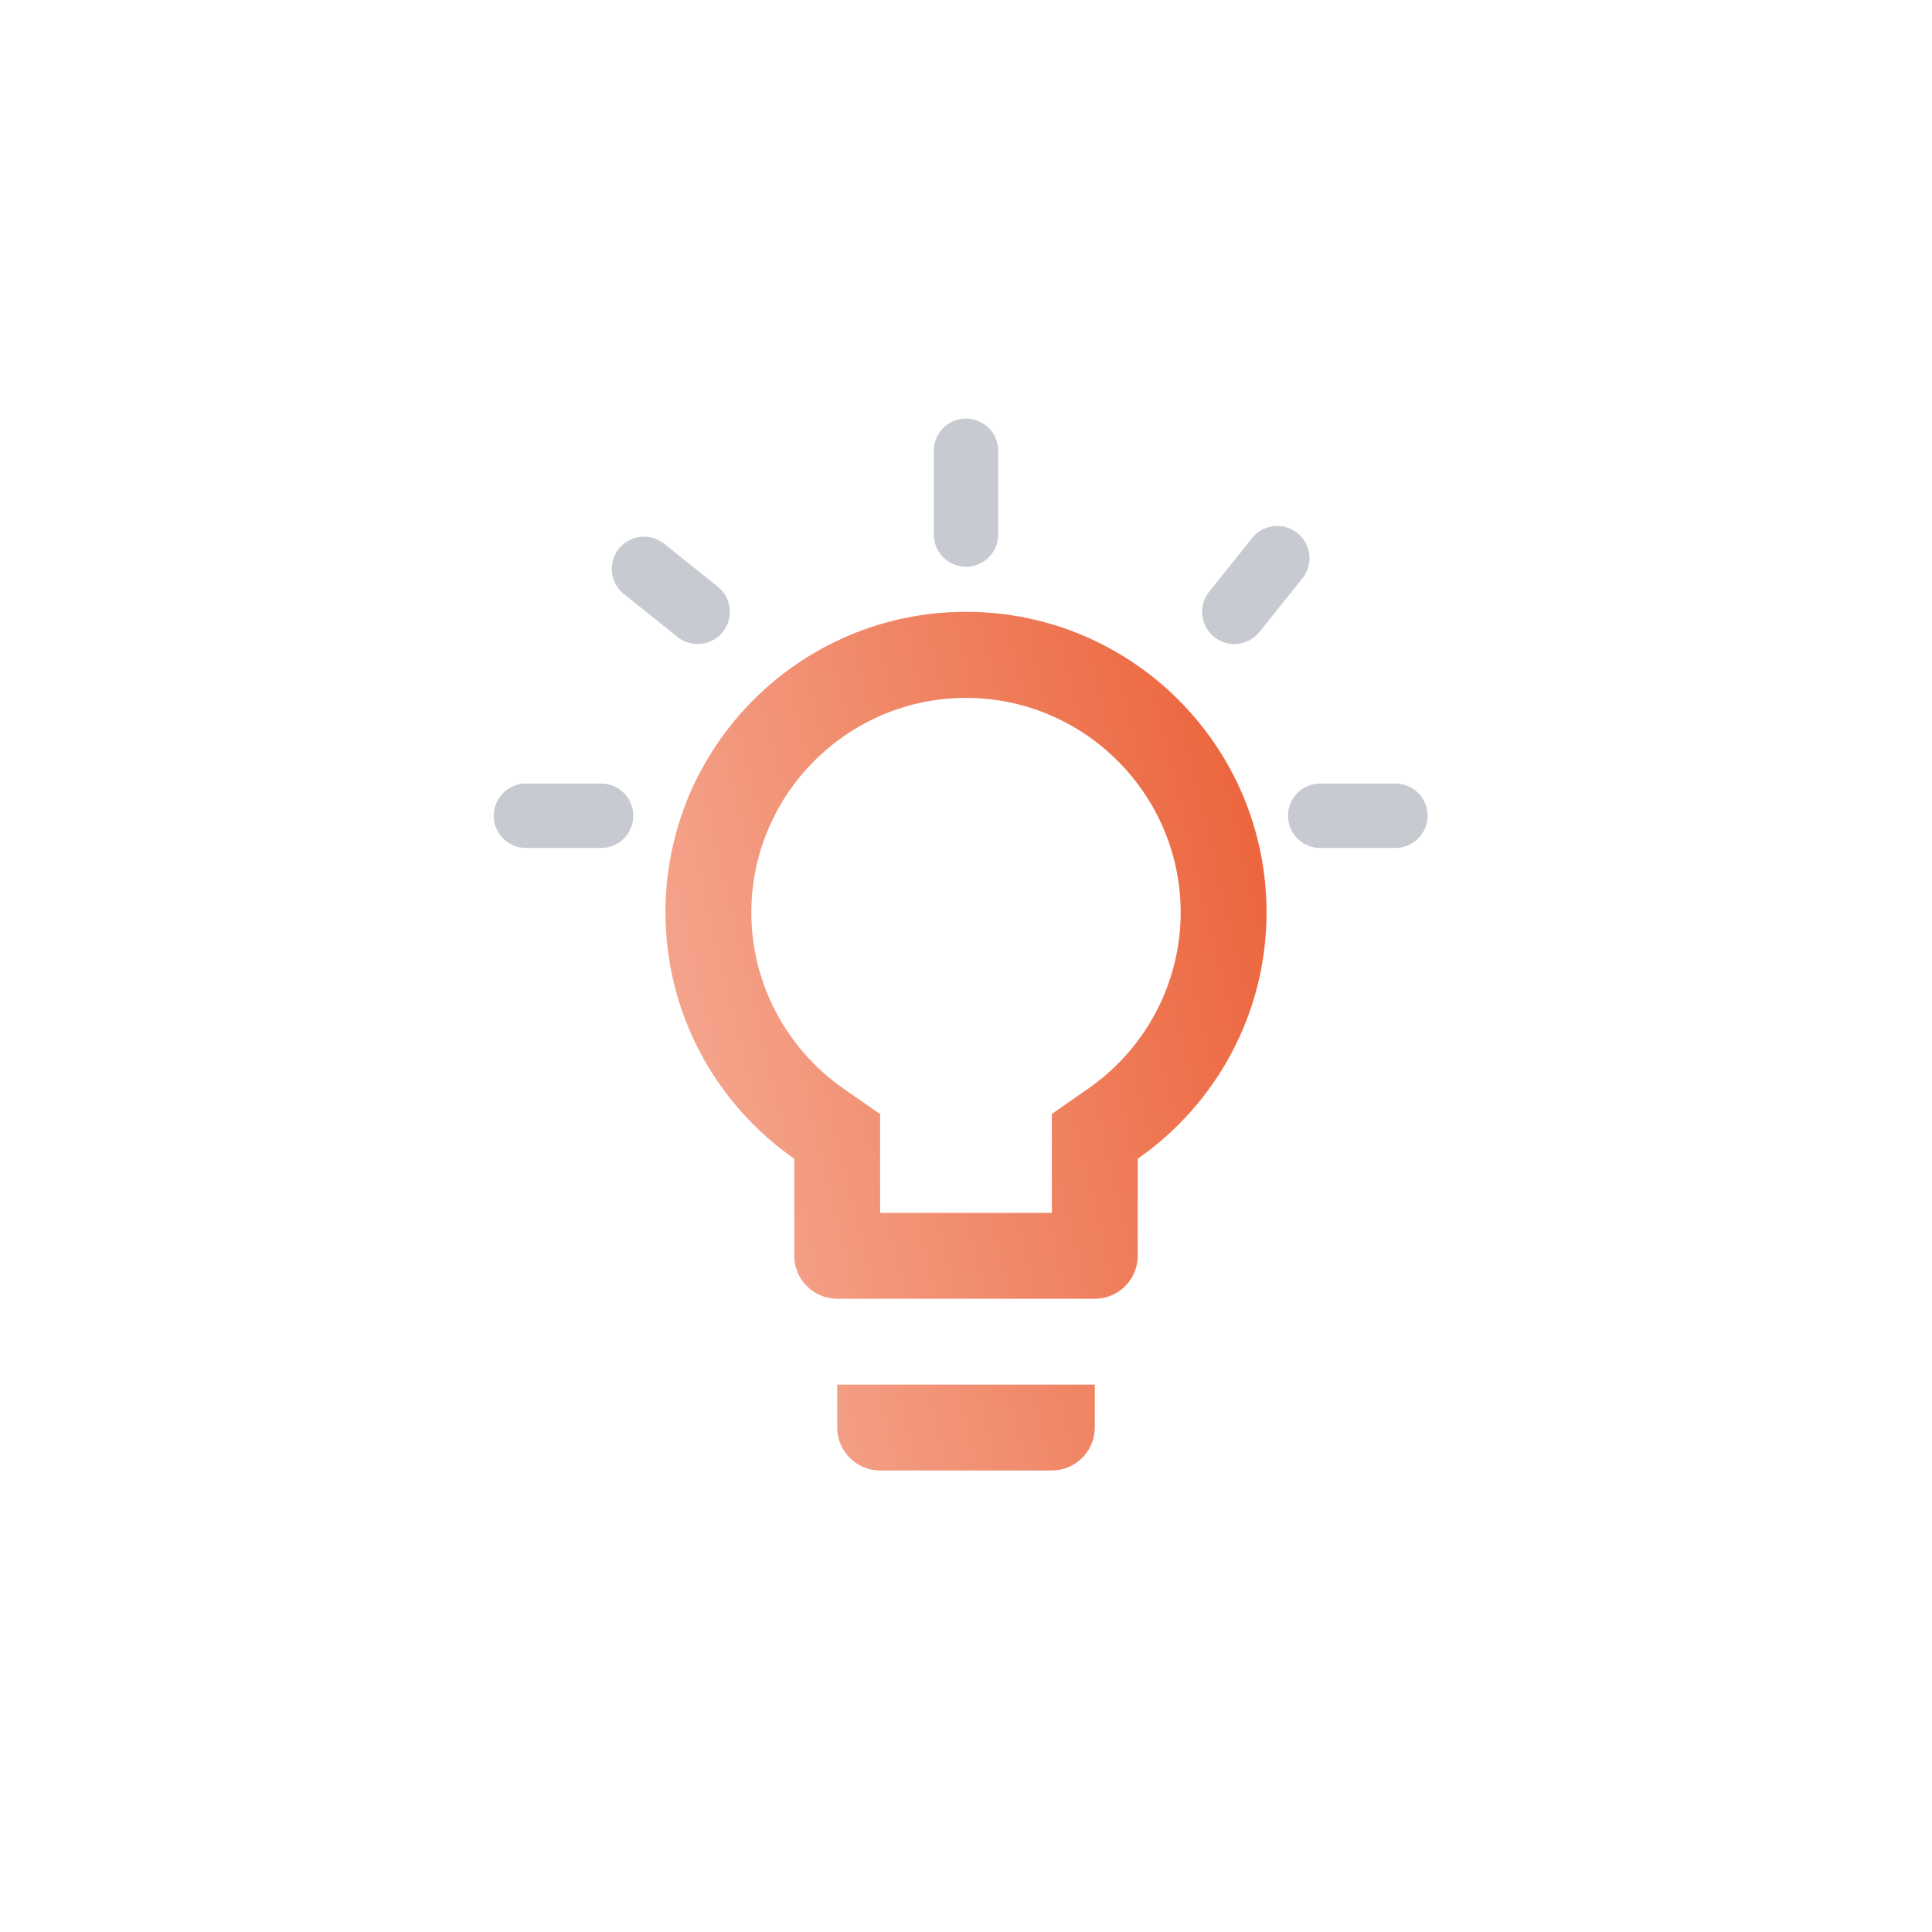 <svg width="180" height="180" viewBox="0 0 180 180" fill="none" xmlns="http://www.w3.org/2000/svg">
<path d="M78 133.002C78 135.202 79.8 137.002 82 137.002H98C100.2 137.002 102 135.202 102 133.002V129.002H78V133.002ZM90 57.002C74.54 57.002 62 69.542 62 85.002C62 94.522 66.76 102.902 74 107.962V117.002C74 119.202 75.8 121.002 78 121.002H102C104.2 121.002 106 119.202 106 117.002V107.962C113.24 102.902 118 94.522 118 85.002C118 69.542 105.46 57.002 90 57.002ZM101.42 101.402L98 103.782V113.002H82V103.802L78.58 101.422C73.2 97.662 70 91.542 70 85.022C70 74.002 78.98 65.022 90 65.022C101.02 65.022 110 74.002 110 85.022C110 91.522 106.8 97.642 101.42 101.402Z" fill="url(#paint0_linear)"/>
<path d="M49 76.002H56.003" stroke="#C7CAD1" stroke-width="6" stroke-linecap="round"/>
<path d="M123 76.002H130.003" stroke="#C7CAD1" stroke-width="6" stroke-linecap="round"/>
<path d="M60 53.002L65 57.002" stroke="#C7CAD1" stroke-width="6" stroke-linecap="round"/>
<path d="M115 57.002L119 52.002" stroke="#C7CAD1" stroke-width="6" stroke-linecap="round"/>
<path d="M90 42V49.805" stroke="#C7CAD1" stroke-width="6" stroke-linecap="round"/>
<defs>
<linearGradient id="paint0_linear" x1="117.885" y1="61.227" x2="53.048" y2="76.788" gradientUnits="userSpaceOnUse">
<stop stop-color="#EB6137"/>
<stop offset="1" stop-color="#F5AA94"/>
</linearGradient>
</defs>
</svg>
